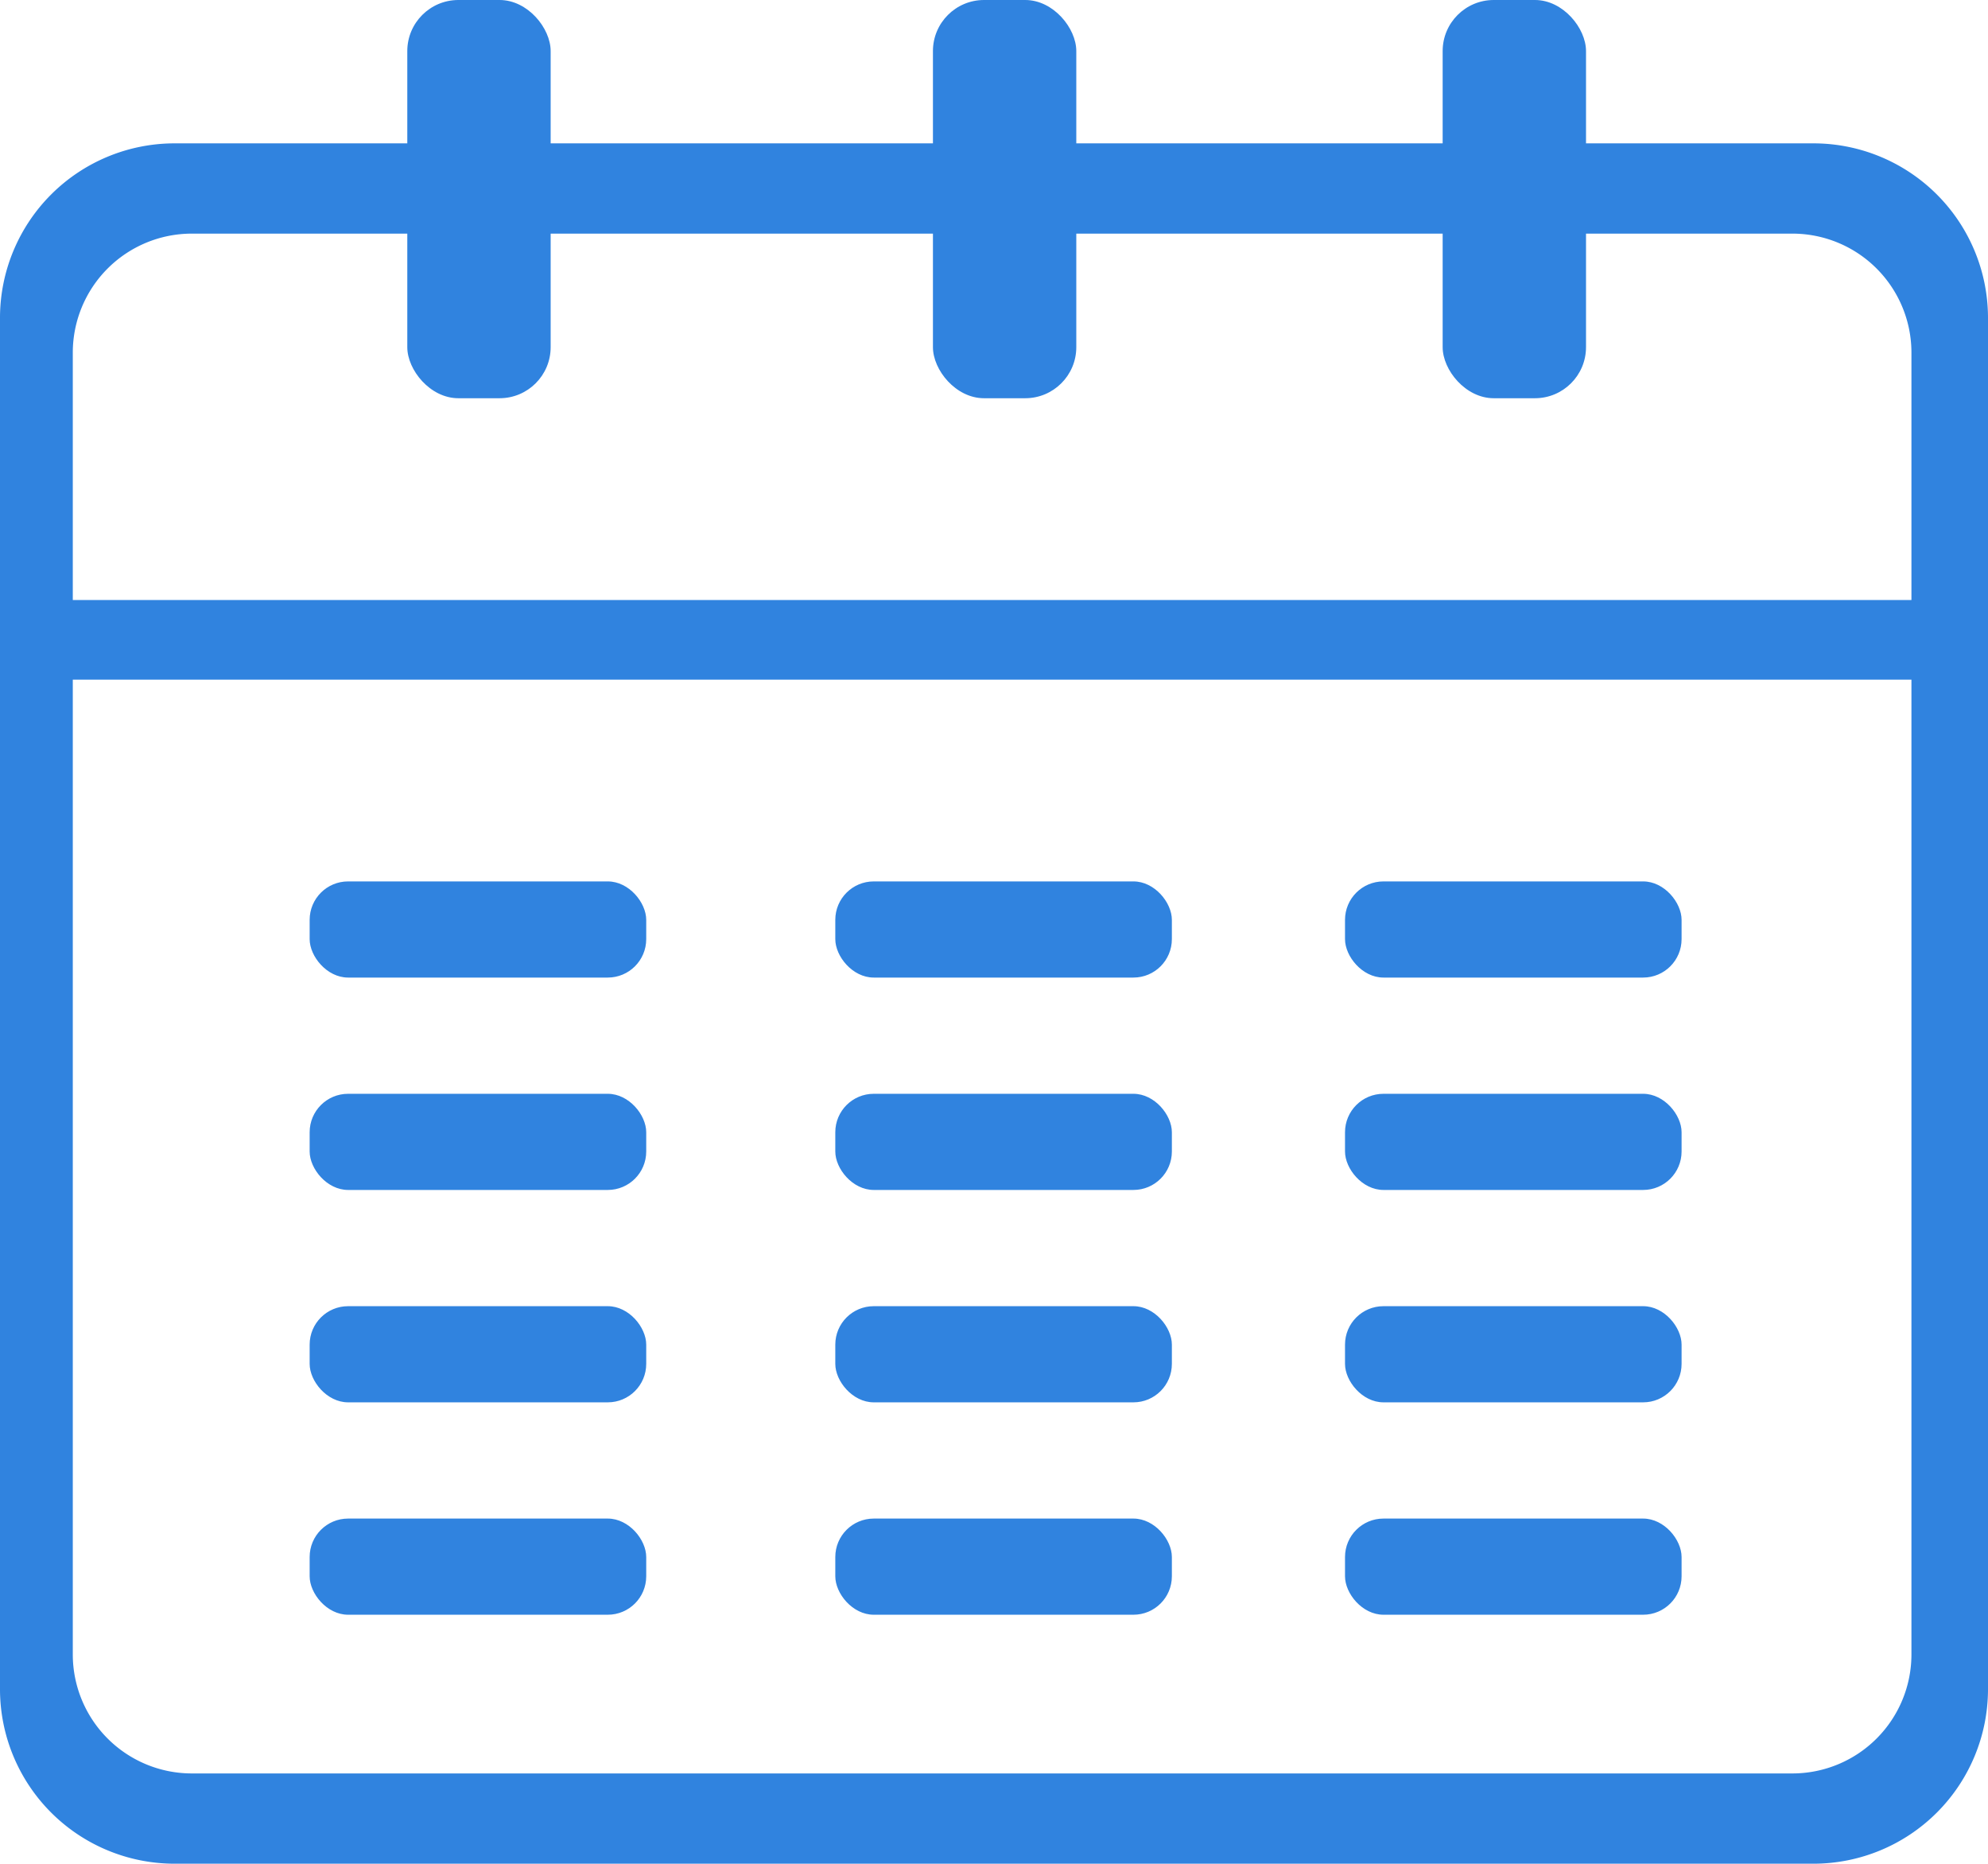 <svg xmlns="http://www.w3.org/2000/svg" viewBox="0 0 374.42 351"><defs><style>.cls-1{fill:#3083df;}</style></defs><g id="Layer_2" data-name="Layer 2"><g id="year"><path class="cls-1" d="M341.64,351H32.78A32.88,32.88,0,0,1,0,318.22V59.78A32.88,32.88,0,0,1,32.78,27H341.64a32.88,32.88,0,0,1,32.78,32.78V318.22A32.88,32.88,0,0,1,341.64,351ZM360,311.65V66.35A22.42,22.42,0,0,0,337.63,44H36.06A22.42,22.42,0,0,0,13.71,66.35v245.3A22.42,22.42,0,0,0,36.06,334H337.63A22.42,22.42,0,0,0,360,311.65Z"/><rect class="cls-1" x="76.71" width="27" height="75" rx="9.62"/><rect class="cls-1" x="175.71" width="27" height="75" rx="9.62"/><rect class="cls-1" x="271.71" width="27" height="75" rx="9.62"/><rect class="cls-1" x="58.32" y="166" width="63.39" height="18.11" rx="7.24"/><rect class="cls-1" x="157.32" y="166" width="63.39" height="18.11" rx="7.24"/><rect class="cls-1" x="253.32" y="166" width="63.39" height="18.11" rx="7.24"/><rect class="cls-1" x="58.32" y="206" width="63.39" height="18.11" rx="7.24"/><rect class="cls-1" x="157.32" y="206" width="63.39" height="18.11" rx="7.24"/><rect class="cls-1" x="253.32" y="206" width="63.39" height="18.11" rx="7.24"/><rect class="cls-1" x="58.32" y="246" width="63.39" height="18.11" rx="7.24"/><rect class="cls-1" x="157.32" y="246" width="63.39" height="18.11" rx="7.24"/><rect class="cls-1" x="253.32" y="246" width="63.39" height="18.11" rx="7.24"/><rect class="cls-1" x="58.32" y="286" width="63.39" height="18.11" rx="7.24"/><rect class="cls-1" x="157.32" y="286" width="63.39" height="18.11" rx="7.24"/><rect class="cls-1" x="253.32" y="286" width="63.39" height="18.11" rx="7.24"/><rect class="cls-1" x="1.71" y="113" width="369" height="15" rx="5.86"/></g></g></svg>